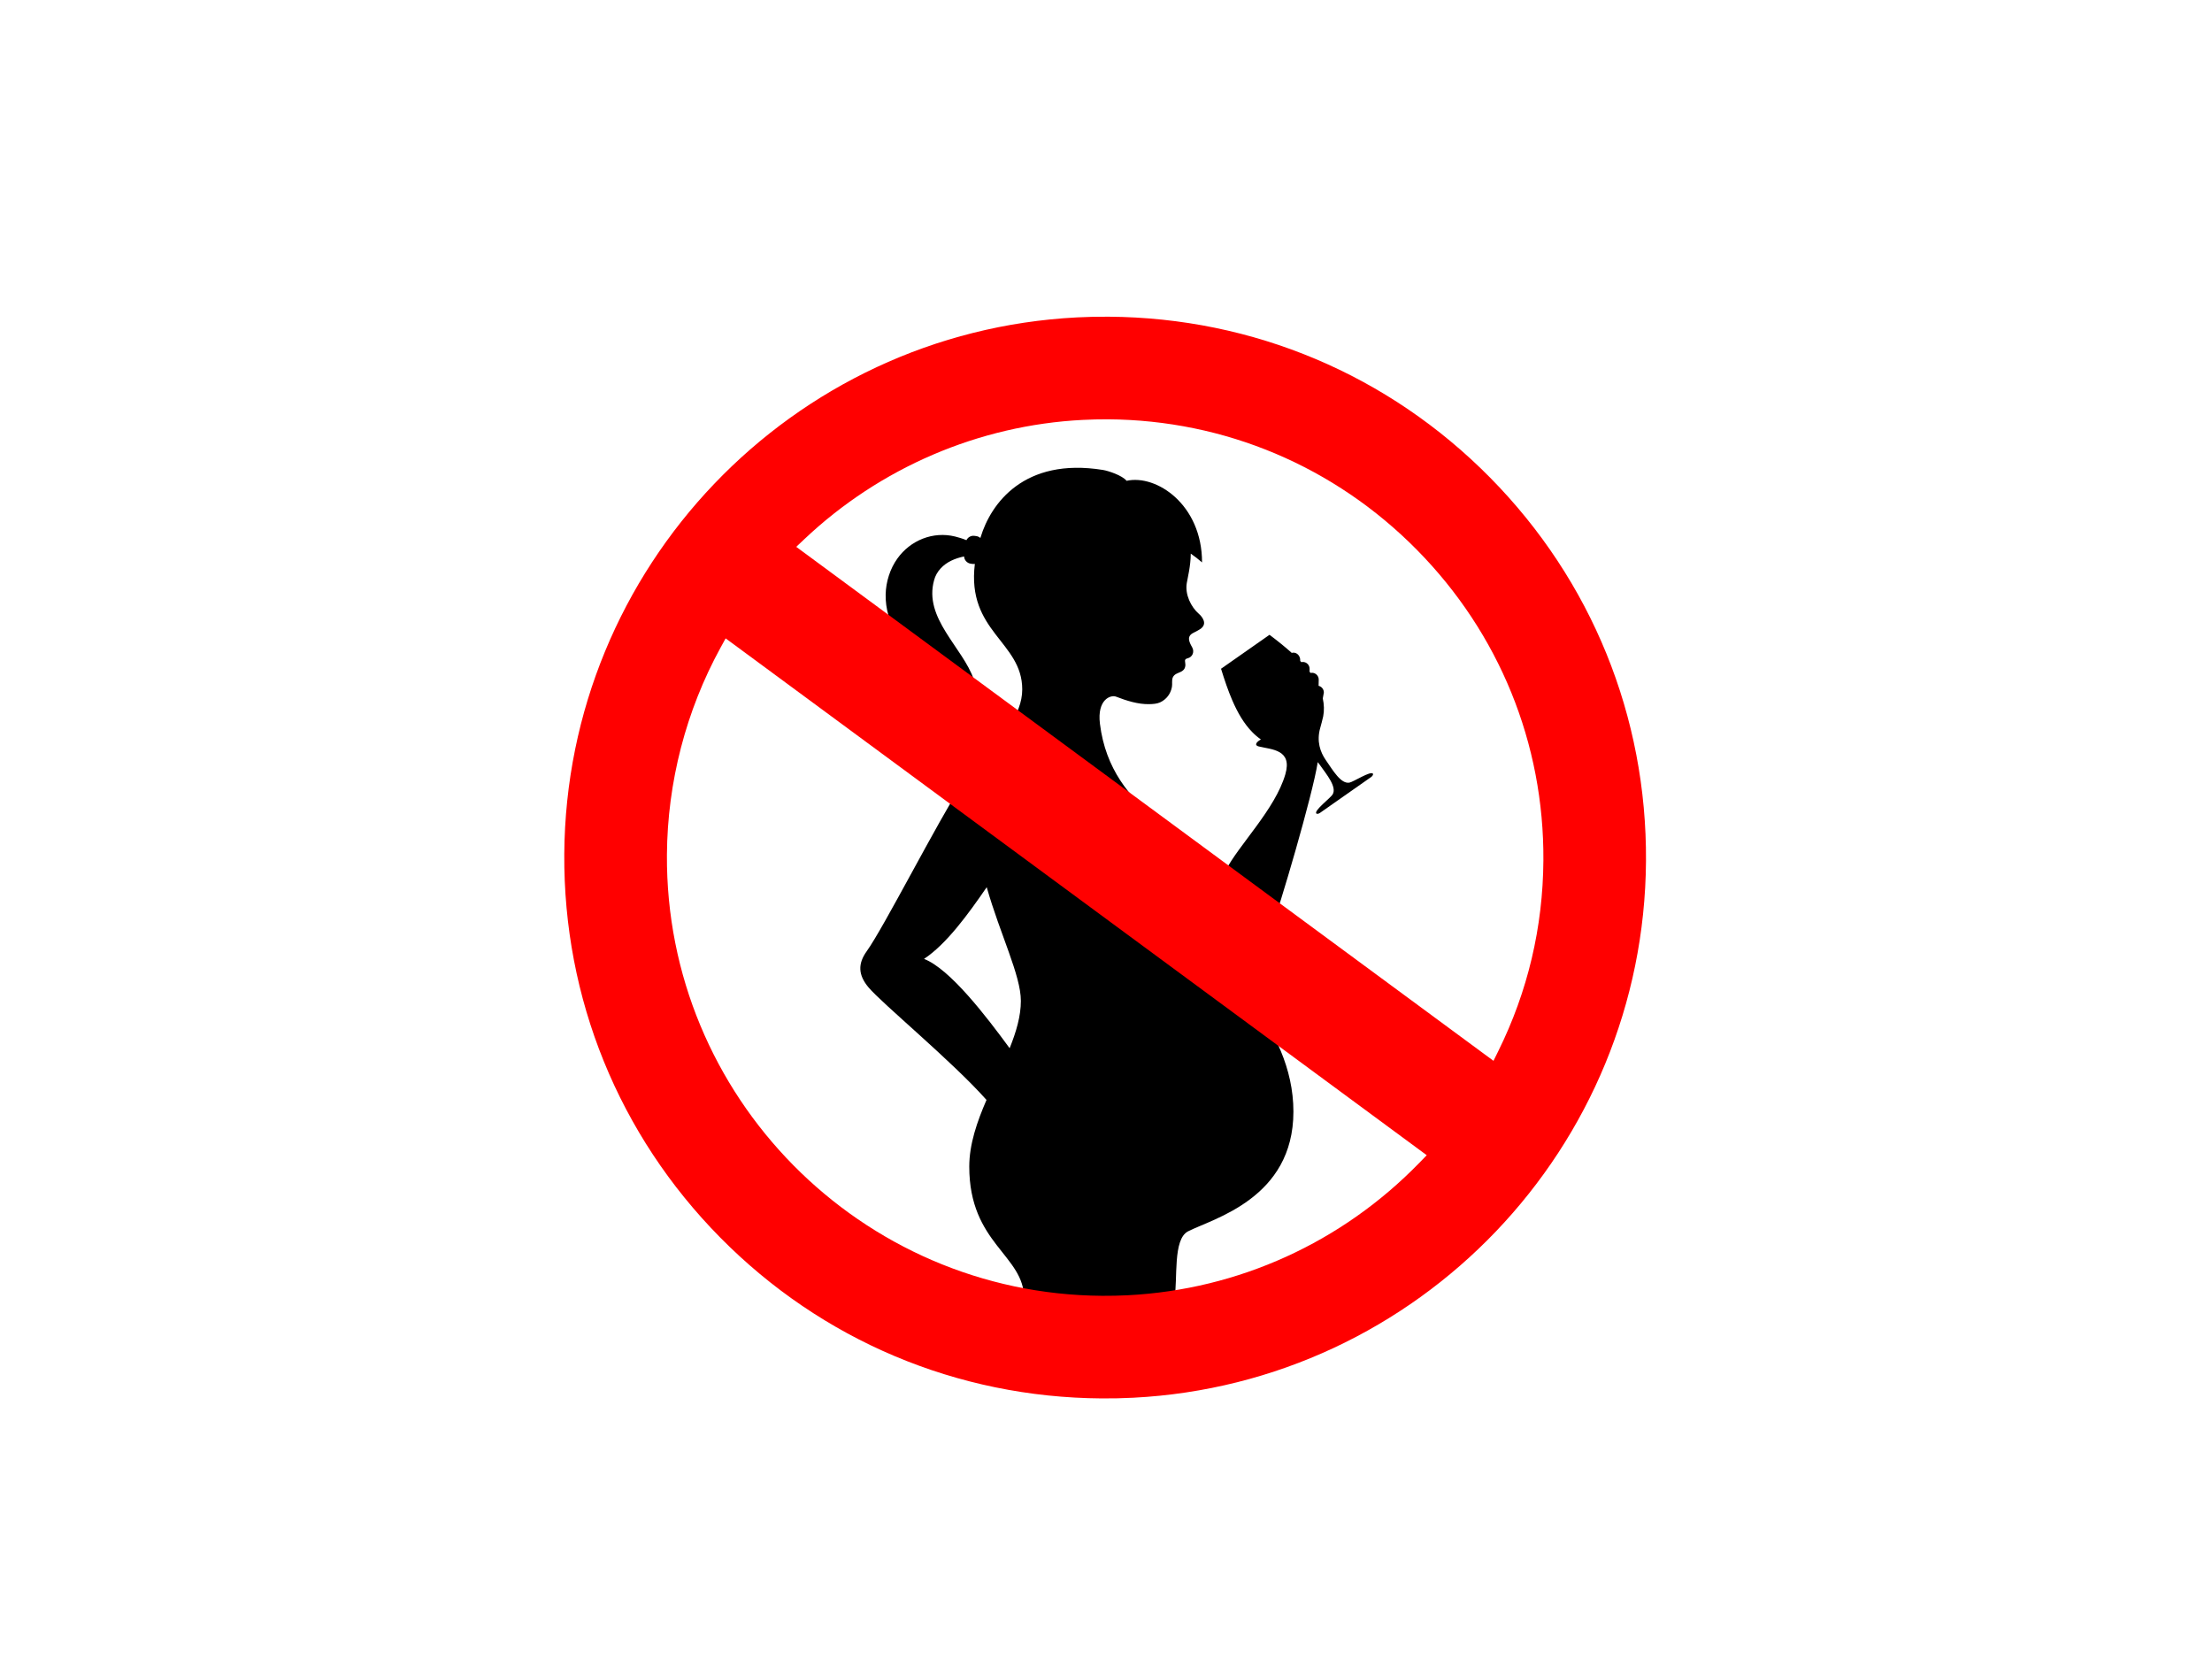 <?xml version="1.0" encoding="utf-8"?>
<!-- Generator: Adobe Illustrator 27.9.0, SVG Export Plug-In . SVG Version: 6.00 Build 0)  -->
<svg version="1.1" id="Layer_1" xmlns="http://www.w3.org/2000/svg" xmlns:xlink="http://www.w3.org/1999/xlink" x="0px" y="0px"
	 viewBox="0 0 1024 768" style="enable-background:new 0 0 1024 768;" xml:space="preserve">
<style type="text/css">
	.st0{fill:#FF0000;}
</style>
<g>
	<path d="M402.06,457.09c6.24,7.44,38.71,34.19,54.62,52.1c-4.39,10.14-7.98,20.49-7.98,30.87c0,35.77,25.4,40.82,25.4,61.04
		c20.25,0,48.13,0.69,69.59,0.38c1.58-9.51-0.83-27.82,6.32-31.47c11.45-5.85,48.75-15.21,48.75-55.4
		c0-40.19-36.12-70.02-49.44-82.28c-0.4-0.36-0.76-0.71-1.1-1.05c11.23,4.06,36.25,9.59,39.82,0.17
		c4.27-11.27,19.67-63.56,21.98-78.64c0.29,0.35,0.56,0.71,0.81,1.06c3.44,4.83,8.1,10.42,6.1,13.87c-0.95,1.65-8.62,7.38-7.6,8.83
		c0.16,0.22,0.9,0.32,1.7-0.24l23.74-16.64c0.8-0.56,0.97-1.3,0.81-1.52c-1.02-1.45-9.03,3.8-10.9,4.13
		c-3.92,0.7-7.59-5.59-10.95-10.47c-2.5-3.63-4.38-8.63-2.51-15.02c0.19-0.65,1.13-4.11,1.33-5.19c0.51-2.66,0.42-5.47-0.19-8.3
		l0.49-2.7c0.03-1.51-1.02-2.79-2.43-3.13l0.06-2.83c0.03-1.73-1.36-3.18-3.09-3.21c-0.24,0-0.48,0.03-0.7,0.08
		c-0.15-0.2-0.3-0.4-0.46-0.6l0.03-1.28c0.03-1.73-1.36-3.18-3.09-3.21c-0.25,0-0.5,0.03-0.73,0.09c-0.18-0.19-0.36-0.37-0.54-0.56
		l0.01-0.32c0.04-1.9-1.35-3.49-3.08-3.52c-0.29-0.01-0.57,0.04-0.83,0.12c-3.13-2.82-6.6-5.59-10.3-8.38l-22.44,15.72
		c1.6,5.18,3.25,10.09,5.17,14.53c2.54,5.92,5.55,11.01,9.27,14.78c1.26,1.31,2.61,2.45,4.03,3.42c-2.08,1.09-3.24,2.69-1.04,3.23
		c6,1.48,15.69,1.38,12.33,12.92c-4.73,16.25-21.63,32.73-27.75,44.7c-13.32-15.29-52.91-26.27-58.07-68.09
		c-1.4-11.33,5.02-13.53,7.46-12.58c4.8,1.86,10.24,3.6,15.38,3.47c1.7-0.04,3.55-0.14,5.04-0.84c2.94-1.38,4.88-3.97,5.45-7.16
		c0.25-1.38-0.17-3.11,0.41-4.38c0.7-1.55,2.13-1.85,3.58-2.53c1.51-0.71,2.2-1.68,2.24-3.31c0.03-1.36-0.87-2.55,1.01-3
		c2.33-0.56,3.29-3.06,2.11-5.12c-1.4-2.46-2.64-5.08,0.58-6.67c1.04-0.52,2.09-1.05,3.07-1.68c1.44-0.92,2.29-2.3,1.71-3.97
		c-0.39-1.12-1.19-2.23-2.1-3.01c-3.87-3.31-6.61-9.2-5.75-14.32c0.48-2.86,1.79-7.77,1.86-13.68c1.69,1.15,3.41,2.49,5.22,4.05
		c0-26.77-21.13-40.83-34.93-37.77c-2.01-2.5-8.47-4.62-10.91-5.02c-36.66-5.94-51.99,15.68-56.66,31.11
		c-0.04,0.13-0.07,0.25-0.11,0.38c-0.52-0.46-1.19-0.78-1.93-0.88l-0.85-0.11c-1.57-0.2-3.02,0.65-3.68,2
		c-1.84-0.77-3.79-1.32-5.25-1.69c-10.19-2.51-20.68,1.71-26.74,10.22c-3.35,4.68-5.3,10.71-5.41,16.65
		c-0.22,13.43,7.76,23.77,16.67,32.91c6.1,6.26,14.92,13.33,14.4,23.02c-0.49,9.43-10.72,15.87-18.58,19.56
		c-0.53,0.25-0.82,0.84-0.68,1.42c0.15,0.62,0.73,1.04,1.36,0.96c20.33-2.54,34.79-17.62,27.64-38.55
		c-5.09-14.88-23.35-28.31-18.37-46.03c0.52-1.95,1.52-3.77,2.99-5.36c2.79-3.08,6.77-4.72,10.87-5.58c0.1,1.7,1.39,3.14,3.14,3.37
		l0.85,0.11c0.34,0.04,0.67,0.02,1-0.03c-3.85,31.44,21.94,35.94,21.94,58.1c0,6.12-2.49,11.29-5.57,16.69
		c-3.37,5.9-16.48,17.85-21.17,25.19c-12.95,20.27-37.22,68.11-45.24,79.31C397.1,446.09,397.2,451.29,402.06,457.09z M427.76,443.9
		c10.4-6.87,20.38-20.63,29.02-33.19c6.22,21.89,15.81,40.8,15.81,52.65c0,7.03-2.17,14.36-5.2,21.89
		C456.63,470.57,439.81,448.56,427.76,443.9z"/>
	<path class="st0" d="M524.63,647.05c-4.85,0.25-9.79,0.36-14.66,0.32c-66.88-0.44-129.58-26.89-176.57-74.49
		c-46.98-47.6-72.61-110.65-72.18-177.53c0.87-132.53,105.13-241.65,237.36-248.42c4.86-0.25,9.8-0.36,14.66-0.32
		c66.88,0.44,129.59,26.89,176.57,74.49c46.98,47.6,72.61,110.65,72.17,177.53c-0.87,132.53-105.12,241.65-237.33,248.42
		L524.63,647.05z M333.61,299.73c-16.05,29.26-24.65,62.44-24.87,95.94c-0.73,111.86,89.68,203.47,201.54,204.2
		c3.92,0.02,7.89-0.06,11.82-0.26c51.18-2.62,99.14-24.42,135.03-61.38l3.35-3.45L335.92,295.52L333.61,299.73z M501.12,194.39
		c-48.02,2.46-93.78,22.1-128.87,55.31l-3.65,3.45l322.78,237.94l2.22-4.5c13.65-27.61,20.67-57.31,20.88-88.27
		c0.35-54.1-20.44-105.16-58.55-143.78c-38.11-38.61-88.89-60.07-142.99-60.43C509.01,194.1,505.03,194.19,501.12,194.39z"/>
</g>
</svg>
